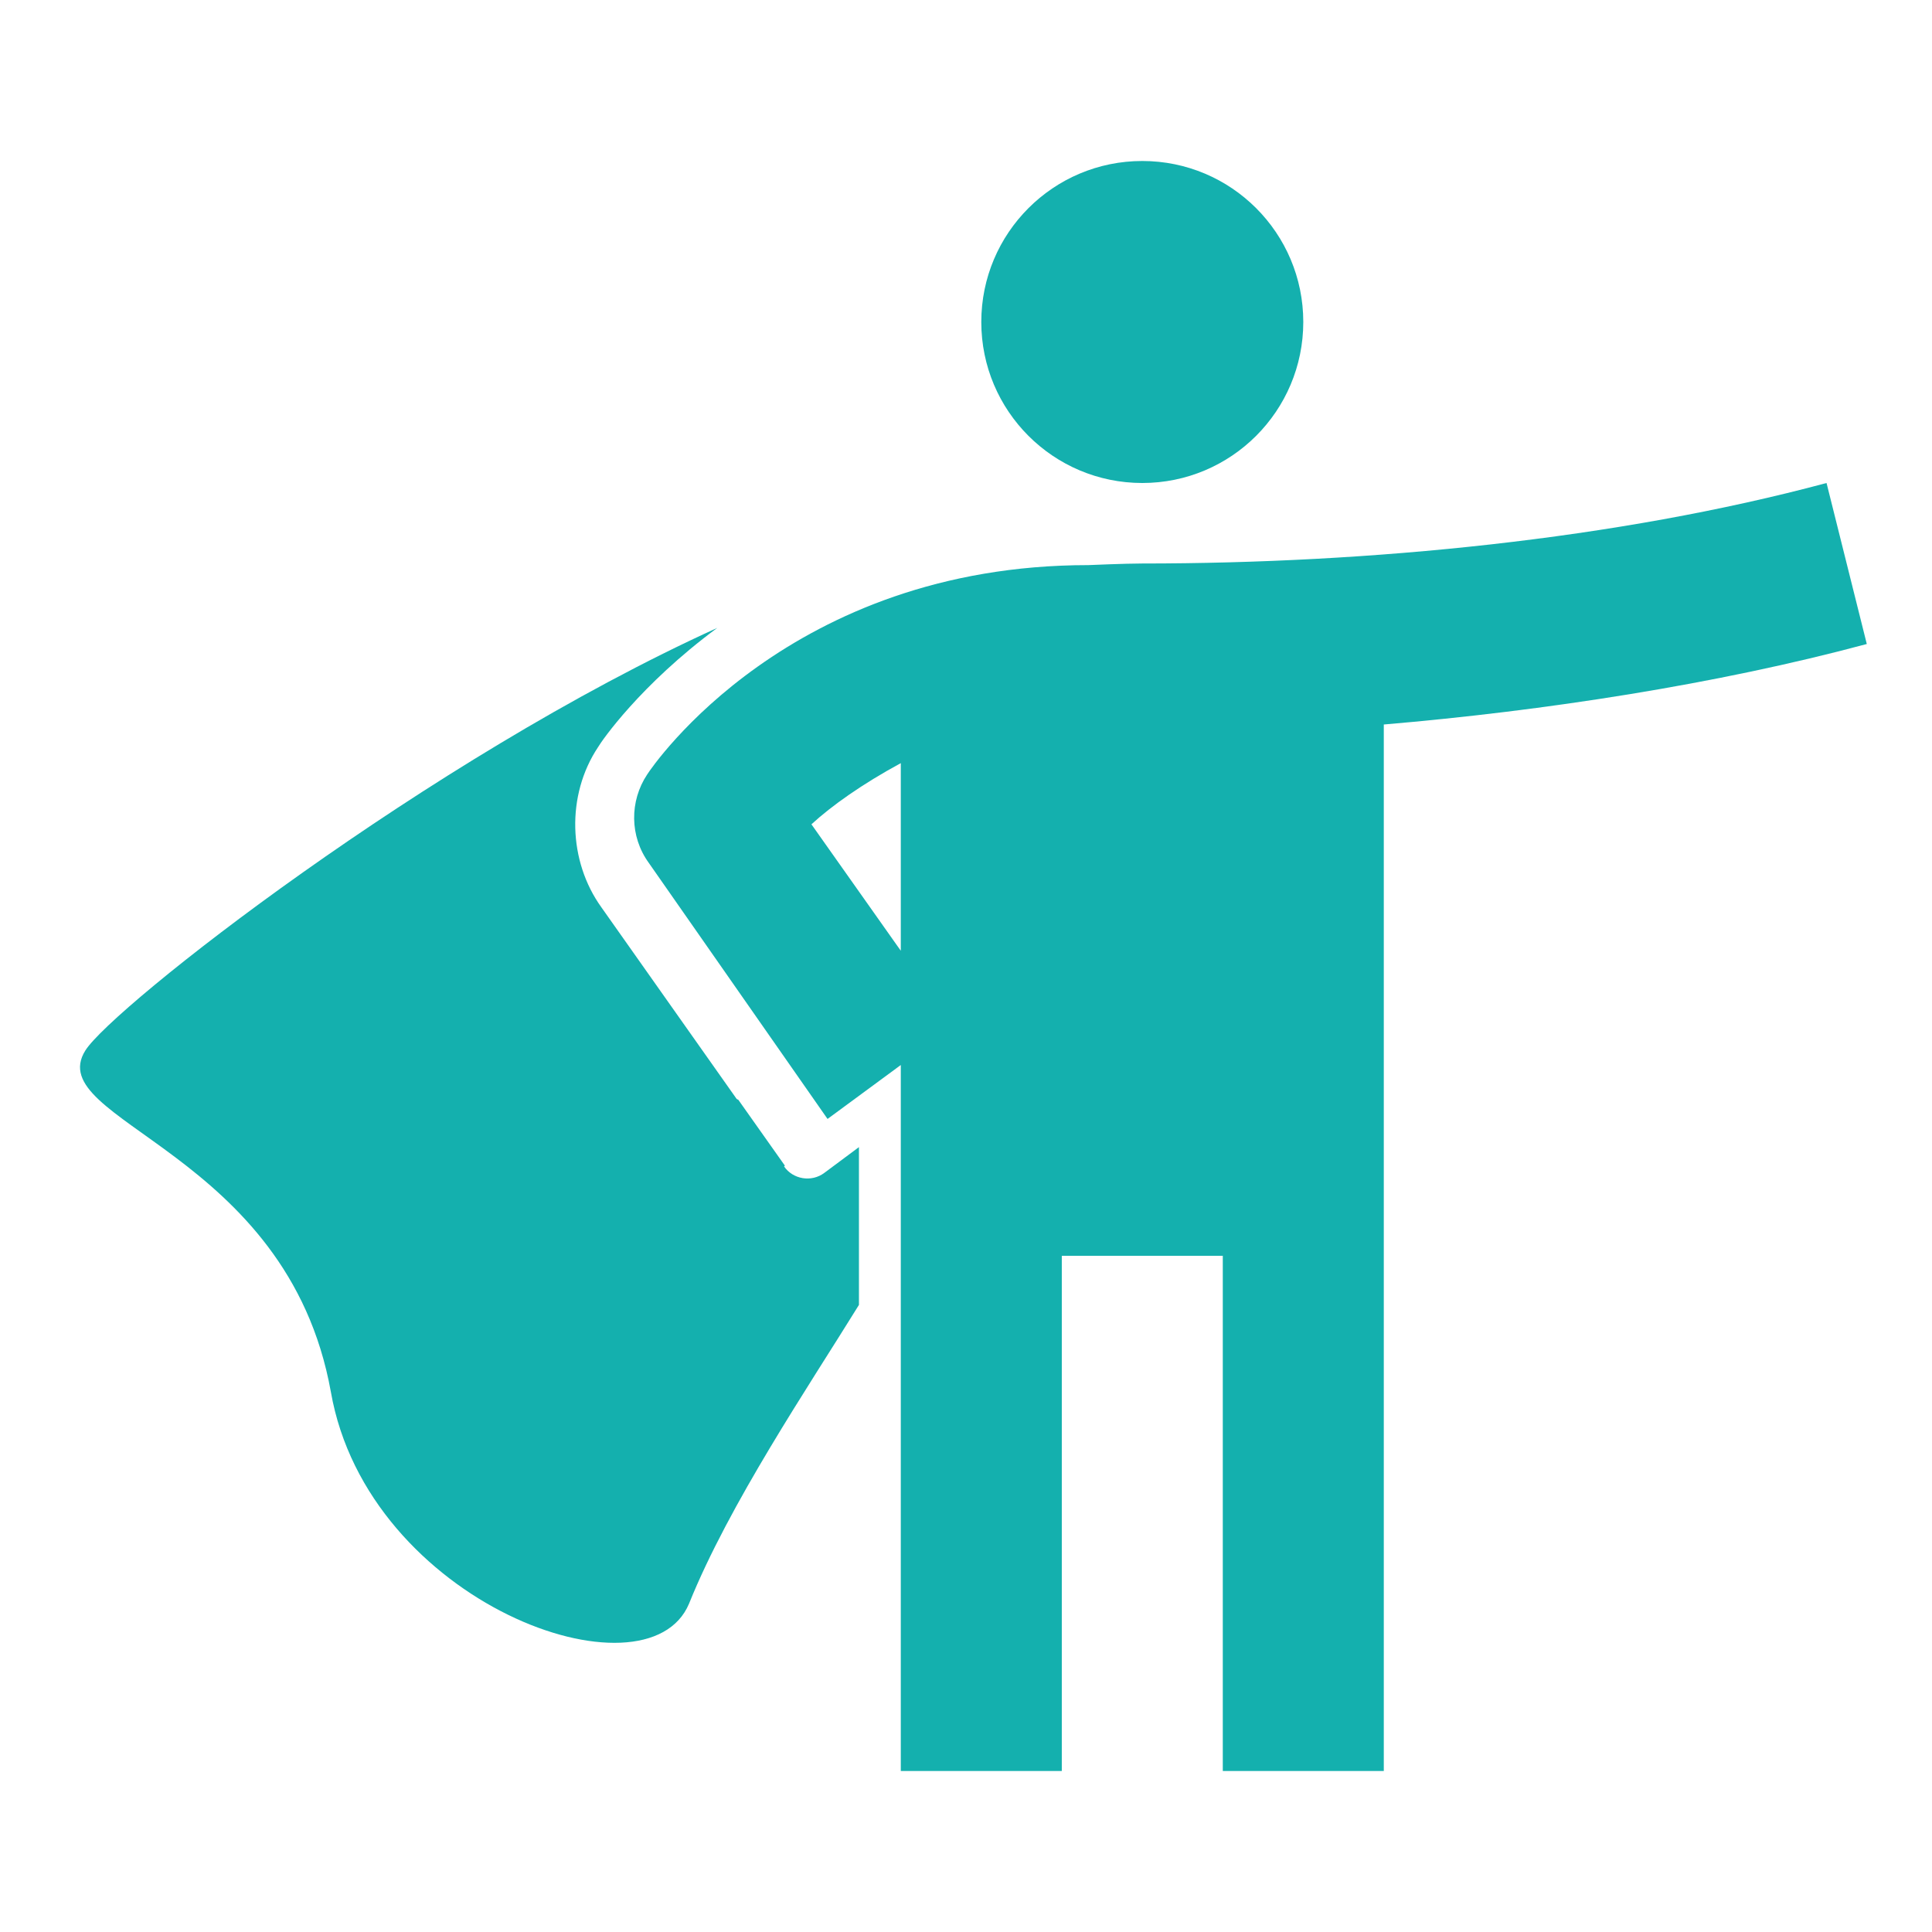 <svg width="116" height="116" viewBox="0 0 116 116" fill="none" xmlns="http://www.w3.org/2000/svg">
<path d="M47.125 69.987L44.322 66.023C44.322 66.023 44.273 66.023 44.225 65.975L36.105 54.472C34.123 51.717 33.978 47.754 35.912 44.853C36.105 44.515 38.425 41.132 43.065 37.7C25.713 45.578 6.718 60.514 5.123 63.075C2.465 67.329 17.255 69.069 19.865 83.569C22.088 96.28 38.86 102.322 41.373 96.28C43.79 90.287 48.527 83.278 51.572 78.349V68.875L49.493 70.422C48.72 71.002 47.608 70.808 47.077 70.035L47.125 69.987Z" fill="#14B0AE"/>
<path d="M68.585 29C73.924 29 78.251 24.672 78.251 19.333C78.251 13.994 73.924 9.666 68.585 9.666C63.246 9.666 58.918 13.994 58.918 19.333C58.918 24.672 63.246 29 68.585 29Z" fill="#14B0AE"/>
<path d="M109.668 29C97.053 32.383 82.263 33.833 68.585 33.833C67.57 33.833 65.347 33.93 65.347 33.93C47.415 33.93 39.198 45.965 38.86 46.497C37.797 48.092 37.797 50.218 38.957 51.813L49.687 67.183L54.085 63.945V72.452V106.333H63.752V75.4H73.418V106.333H83.085V43.5C92.752 42.678 103.095 41.083 112.085 38.667L109.668 29ZM54.085 45.82V57.082L53.843 56.743L48.72 49.493C49.928 48.382 51.765 47.077 54.085 45.82Z" fill="#14B0AE"/>
</svg>
